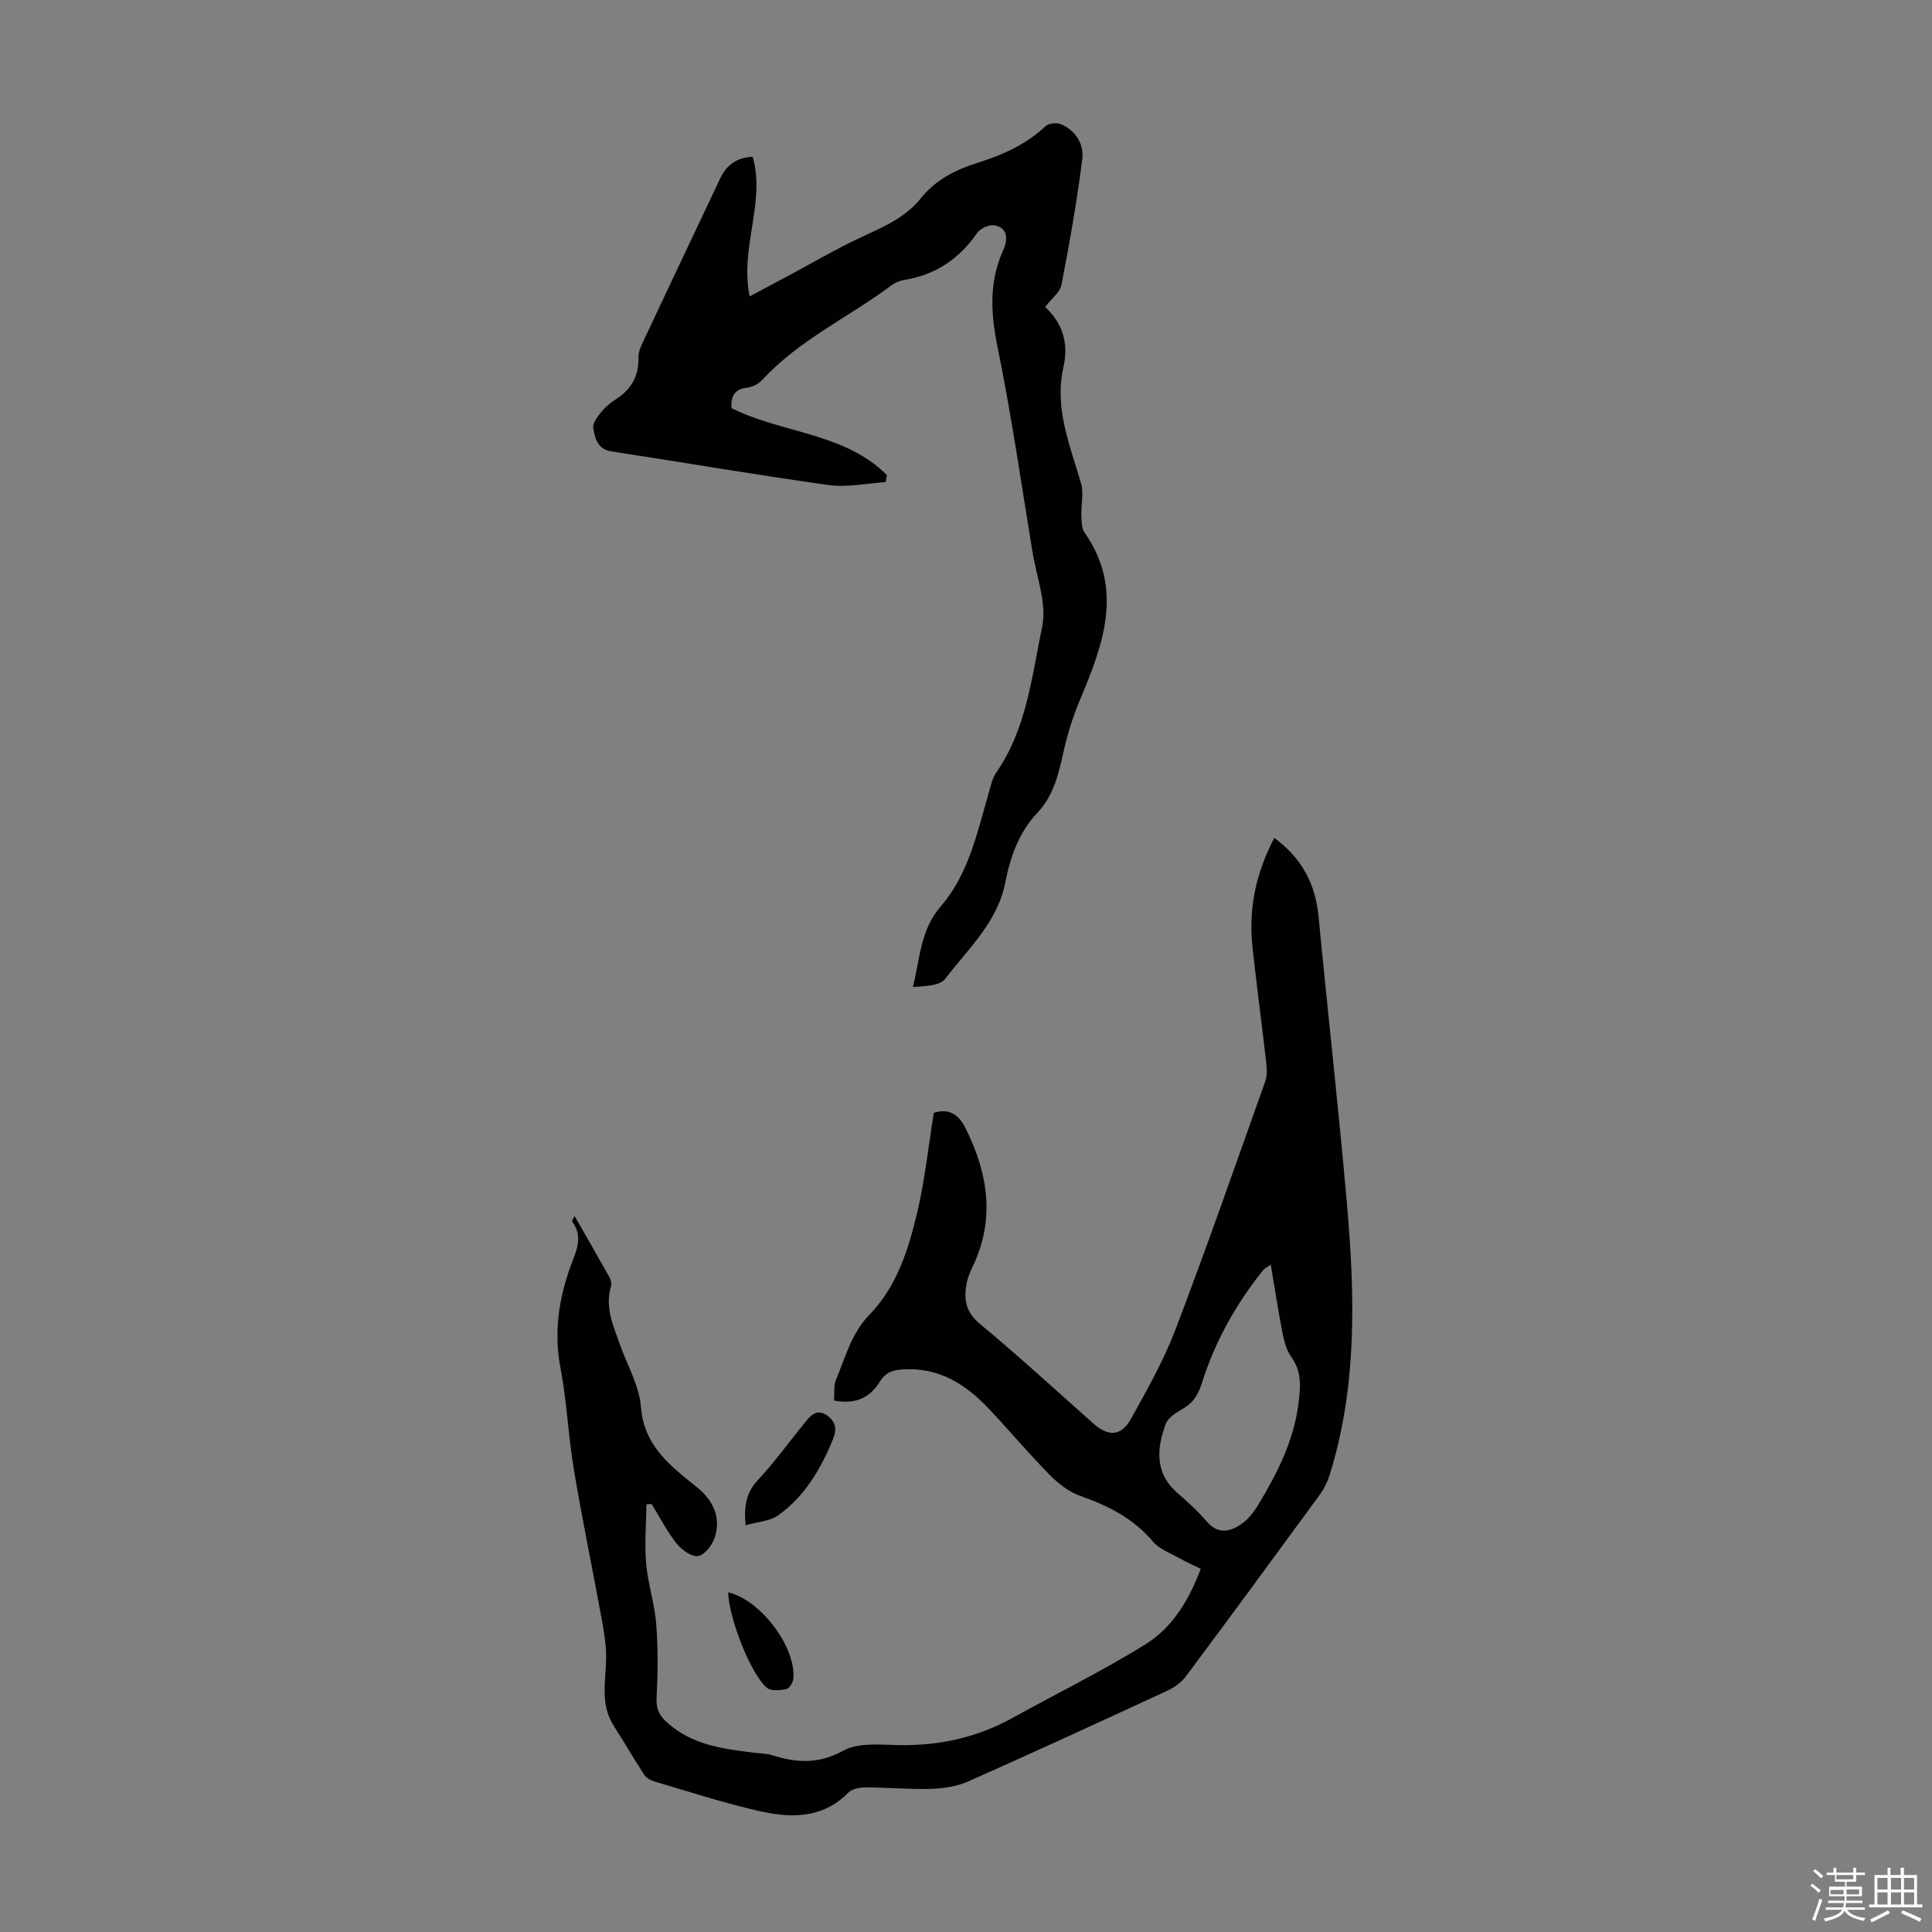 <svg enable-background="new 0 0 400 400" viewBox="0 0 400 400" xmlns="http://www.w3.org/2000/svg"><rect x="0" y="0" width="400" height="400" fill="#808080" stroke="none"/><path d="m374.8 390.4.4-.4c.7.5 1.3 1 1.8 1.4l-.5.5c-.5-.6-1.1-1.1-1.7-1.5zm1 7.3-.6-.3c.5-1.4 1.1-2.8 1.5-4.3.2.1.4.2.6.3-.5 1.3-1 2.8-1.5 4.3zm-.4-10.3.4-.4c.4.3 1 .8 1.7 1.4l-.5.5c-.4-.5-1-1-1.6-1.5zm2.5.3h1.7v-1h.6v1h3.5v-1h.6v1h1.8v.5h-1.8v1.4h-2v1h3.2v2h-3.2v.9h3.3v.5h-3.4c0 .3-.1.6-.1.9h4v.5h-3.7c.7.9 1.9 1.5 3.8 1.7-.1.2-.2.4-.3.6-2.1-.4-3.5-1.1-4-2.1-.4 1-1.8 1.7-4 2.2-.1-.2-.2-.4-.3-.6 2.1-.4 3.4-1 3.8-1.8h-3.4v-.5h3.6c.1-.3.1-.6.2-.9h-3.3v-.5h3.4c0-.3 0-.6 0-.9h-3.2v-2h3.3v-1h-2.1v-1.4h-1.7v-.5zm1.1 3.5v1h2.7c0-.3 0-.4 0-.4 0-.1 0-.2 0-.2 0-.1 0-.2 0-.3h-2.7zm1.2-3v.9h3.5v-.9zm4.7 3h-2.6v.6.4h2.6z" fill="#fbfcfa"/><path d="m393.6 386.7h.6v1.5h2.7v6.1h1.1v.6h-11v-.6h1.1v-6.1h2.7v-1.5h.6v1.5h2.1v-1.5zm-2.7 8.8.4.6c-1.2.6-2.5 1.3-3.8 1.9-.1-.2-.2-.4-.3-.6 1.2-.6 2.5-1.2 3.7-1.9zm-2.2-6.7v2.4h2.1v-2.4zm0 3v2.5h2.1v-2.5zm2.8-3v2.4h2.1v-2.4zm0 3v2.5h2.1v-2.5zm6 6.1c-1.4-.7-2.7-1.3-3.9-1.8l.3-.6c1.5.6 2.7 1.2 3.9 1.7zm-1.2-9.1h-2.1v2.4h2.1zm-2.1 3v2.5h2.1v-2.5z" fill="#fbfcfa"/><g fill="#010101"><path d="m172.68 289.96c.13-1.56-.1-3.11.42-4.34 1.96-4.66 3.15-9.56 6.96-13.48 5.52-5.67 7.95-13.22 9.75-20.72 1.63-6.79 2.36-13.79 3.53-21.02 2.73-.86 4.94-.14 6.63 3.3 4.65 9.43 6.09 18.86 1.35 28.67-.48 1-.93 2.06-1.15 3.14-.66 3.31-.35 6.05 2.69 8.57 8 6.63 15.67 13.67 23.43 20.58 3.14 2.8 5.81 2.78 7.85-.88 3.36-6.04 6.8-12.13 9.25-18.56 6.48-17.01 12.47-34.2 18.57-51.35.42-1.19.33-2.64.19-3.94-.91-8-2-15.98-2.85-23.99-.84-7.87.76-15.29 4.53-22.46 5.67 4.16 8.52 9.49 9.16 16.25 1.91 19.92 4.17 39.81 5.9 59.75 1.63 18.78 2.13 37.57-3.61 55.91-.46 1.46-1.18 2.91-2.08 4.14-9.18 12.56-18.39 25.09-27.69 37.56-.94 1.27-2.43 2.31-3.89 2.98-13.69 6.34-27.4 12.65-41.19 18.77-2.33 1.03-5.09 1.44-7.67 1.52-4.46.14-8.94-.29-13.41-.3-1.25 0-2.9.25-3.69 1.06-5.45 5.56-12.12 5.3-18.79 3.77-7.17-1.65-14.2-3.94-21.28-6.02-.8-.24-1.74-.71-2.17-1.37-2.2-3.36-4.21-6.84-6.37-10.22-2.85-4.45-1.6-9.27-1.56-14.03.03-2.71-.44-5.45-.93-8.13-1.89-10.32-4.03-20.59-5.76-30.94-1.16-6.94-1.44-14.04-2.76-20.95-1.39-7.33-.38-14.21 2.09-21.06 1.08-2.98 2.73-5.98.38-9.17-.19-.25.37-1.05.45-1.24 2.47 4.32 4.87 8.47 7.21 12.66.3.54.5 1.34.33 1.89-1.28 4.31.44 8.13 1.83 12.02 1.54 4.32 4.02 8.56 4.37 12.98.65 8.11 6.11 12.18 11.54 16.56 3.35 2.7 5.06 6.13 3.79 10.32-.49 1.6-2.06 3.69-3.46 3.97-1.3.26-3.43-1.26-4.48-2.58-2-2.52-3.48-5.44-5.17-8.19-.36.02-.72.03-1.08.05-.05 4.08-.42 8.19-.07 12.24.37 4.21 1.76 8.34 2.09 12.56.4 5.08.34 10.23.08 15.33-.12 2.32.63 3.68 2.26 5.13 5.09 4.54 11.39 5.38 17.75 6.16 1.33.16 2.72.16 3.98.55 5.02 1.57 9.54 1.87 14.65-.95 3.2-1.77 7.86-1.2 11.86-1.15 8.25.1 15.96-1.64 23.18-5.63 9.18-5.06 18.62-9.72 27.52-15.23 5.59-3.46 9.02-9.16 11.46-15.63-1.58-.79-3.1-1.46-4.53-2.27-1.83-1.03-4.03-1.81-5.32-3.34-4.06-4.81-9.25-7.46-15.06-9.48-2.37-.83-4.61-2.59-6.41-4.42-4.39-4.46-8.42-9.29-12.73-13.83-4.7-4.94-10.16-8.36-17.4-7.97-2.16.11-3.76.53-5 2.56-1.97 3.2-4.92 4.79-9.47 3.89zm90.42-28.12c-.78.56-1.31.79-1.63 1.19-5.55 6.95-9.87 14.61-12.55 23.07-.76 2.39-1.68 4.19-3.86 5.47-1.4.83-3.18 1.85-3.69 3.2-1.75 4.64-2.49 10 2.25 14.18 2.18 1.92 4.36 3.88 6.25 6.08 2.31 2.69 4.77 2.12 7.1.54 1.42-.96 2.59-2.47 3.5-3.96 3.99-6.6 7.44-13.36 8.4-21.27.43-3.5.61-6.43-1.53-9.41-.99-1.38-1.48-3.23-1.81-4.94-.9-4.57-1.59-9.19-2.43-14.15z"/><path d="m216.38 63.55c3.77 3.52 4.87 7.69 3.8 12.4-1.95 8.57 1.37 16.27 3.66 24.2.57 1.97-.03 4.26.05 6.4.05 1.24-.01 2.73.63 3.66 8.21 11.77 3.92 23.12-.87 34.56-1.45 3.46-2.63 7.09-3.43 10.75-1.02 4.64-2.07 9.21-5.44 12.76-3.86 4.08-5.6 9.13-6.64 14.41-1.63 8.28-7.7 13.74-12.45 19.97-1.13 1.49-4.23 1.48-6.69 1.7 1.51-6.02 1.53-11.82 5.81-16.75 5.73-6.61 7.54-15.34 9.94-23.61.4-1.38.71-2.9 1.51-4.05 6.3-9.06 7.35-19.88 9.5-30.15 1.01-4.82-1.14-10.33-1.99-15.51-2.32-14.13-4.36-28.31-7.22-42.33-1.44-7.04-1.82-13.58 1.18-20.24.81-1.8 1.21-4.54-1.87-5.07-1.09-.19-2.89.64-3.54 1.57-3.71 5.35-8.59 8.68-15.04 9.72-.95.15-1.95.57-2.72 1.14-8.85 6.62-19.12 11.28-26.75 19.59-.77.84-2.08 1.48-3.21 1.61-2.67.32-3.27 1.9-3.17 4.21 10.46 5.25 23.39 5.05 32.19 13.87-.08.48-.17.97-.25 1.45-3.92.24-7.93 1.15-11.74.62-15.04-2.09-30.02-4.68-45.03-6.97-2.95-.45-3.39-2.74-3.77-4.8-.19-1 .87-2.39 1.66-3.37.82-1.03 1.91-1.91 3.03-2.63 3.17-2.04 4.77-4.81 4.66-8.64-.03-1.05.44-2.18.91-3.17 5.32-11.33 10.69-22.63 16.04-33.95 1.31-2.78 3.44-4.29 6.7-4.44 2.74 9.45-2.72 18.81-.62 28.91 3.09-1.65 5.51-2.94 7.94-4.24 5-2.67 9.9-5.56 15.04-7.96 4.58-2.14 9.21-4.05 12.48-8.15 3.06-3.82 7.24-5.91 11.77-7.33 5.18-1.62 10.01-3.79 14.04-7.57.65-.61 2.29-.77 3.16-.41 3.12 1.31 4.82 4.18 4.43 7.26-1.11 8.73-2.64 17.41-4.31 26.04-.33 1.56-2.08 2.84-3.38 4.54z"/><path d="m154.38 315.78c-.42-4.18.21-6.87 2.6-9.43 3.56-3.81 6.59-8.1 9.92-12.13 1.07-1.3 2.29-2.53 4.24-1.23 1.93 1.29 2.15 2.96 1.34 4.94-2.52 6.17-5.85 11.85-11.33 15.78-1.76 1.27-4.34 1.37-6.77 2.07z"/><path d="m150.76 329.68c6.7 1.5 14.13 11.42 13.49 17.92-.08.78-.84 1.99-1.47 2.11-1.3.26-3.15.44-4-.27-3.33-2.79-7.89-14.42-8.02-19.76z"/></g></svg>